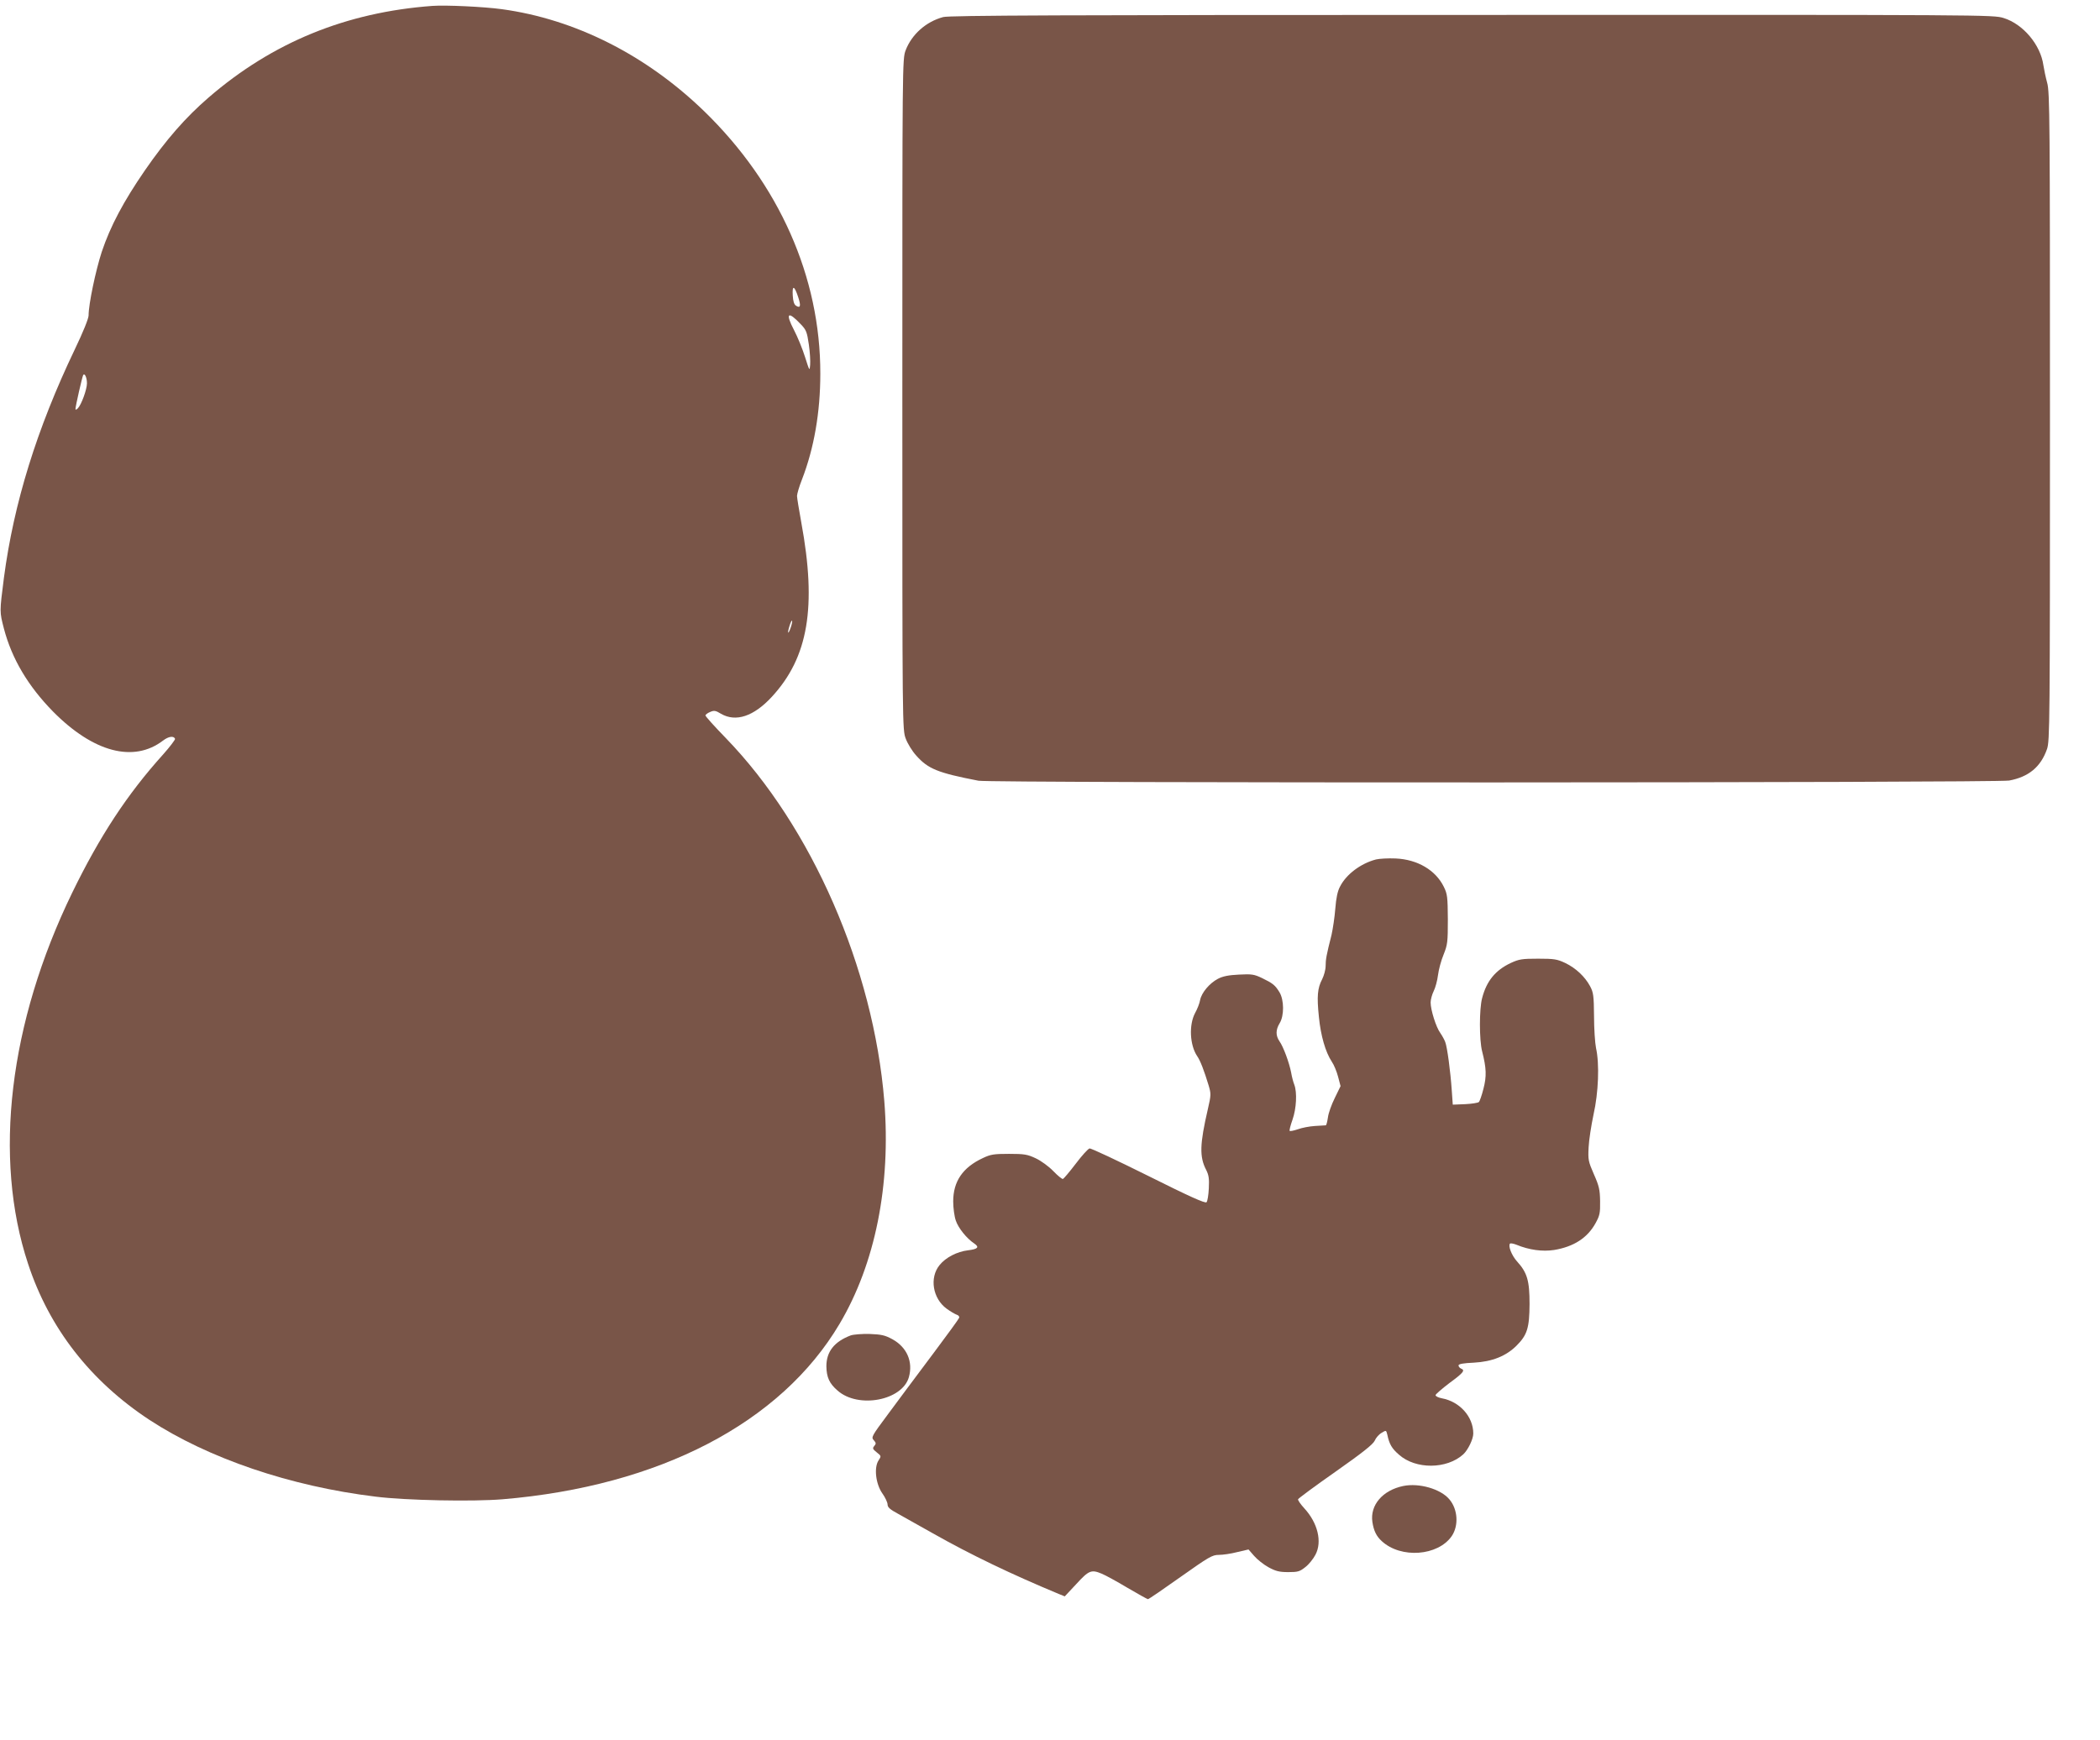 <?xml version="1.0" standalone="no"?>
<!DOCTYPE svg PUBLIC "-//W3C//DTD SVG 20010904//EN"
 "http://www.w3.org/TR/2001/REC-SVG-20010904/DTD/svg10.dtd">
<svg version="1.0" xmlns="http://www.w3.org/2000/svg"
 width="1280pt" height="1061pt" viewBox="0 0 1280 1061"
 preserveAspectRatio="xMidYMid meet">
<g transform="translate(0,1061) scale(0.1,-0.1)"
fill="#795548" stroke="none">
<path d="M2635 10574 c-526 -39 -974 -222 -1364 -559 -139 -120 -259 -257
-388 -444 -130 -189 -210 -339 -263 -497 -37 -114 -80 -318 -80 -387 0 -19
-34 -103 -84 -207 -232 -485 -372 -938 -432 -1392 -27 -212 -27 -206 0 -311
48 -183 147 -350 299 -505 246 -249 492 -314 671 -177 34 26 66 30 73 10 1 -5
-31 -48 -73 -95 -220 -244 -387 -500 -554 -843 -385 -793 -483 -1616 -269
-2262 129 -393 380 -715 740 -952 358 -234 858 -405 1379 -468 182 -23 592
-31 773 -16 955 80 1696 465 2054 1069 218 367 314 848 273 1359 -66 810 -442
1672 -966 2213 -68 70 -124 132 -124 138 0 5 13 15 28 21 25 11 34 9 67 -11
90 -52 199 -16 309 103 223 241 275 549 180 1064 -14 77 -26 150 -26 161 0 12
13 57 30 100 74 191 112 410 112 646 1 589 -251 1156 -708 1600 -353 342 -786
561 -1233 622 -110 15 -340 26 -424 20z m2230 -1775 c18 -54 14 -70 -13 -53
-12 8 -18 27 -20 63 -4 65 10 60 33 -10z m16 -166 c33 -34 38 -47 49 -123 7
-47 10 -103 8 -125 -3 -39 -4 -37 -31 48 -15 48 -45 122 -67 164 -55 105 -38
120 41 36z m-4351 -360 c0 -37 -34 -131 -56 -153 -8 -8 -14 -10 -14 -4 0 17
41 197 47 207 9 15 23 -15 23 -50z m4290 -1488 c-16 -47 -23 -40 -8 8 6 20 13
35 16 33 2 -3 -1 -21 -8 -41z"/>
<path d="M5749 10506 c-105 -28 -192 -106 -229 -203 -20 -53 -20 -76 -20
-2098 0 -2038 0 -2044 21 -2099 11 -30 40 -77 64 -103 72 -81 131 -105 379
-153 72 -15 6204 -13 6282 1 119 22 193 83 231 192 17 49 18 148 18 2027 0
1807 -1 1980 -17 2035 -9 33 -19 81 -23 107 -17 124 -123 251 -242 288 -65 20
-80 20 -3242 19 -2483 0 -3186 -3 -3222 -13z"/>
<path d="M8387 5370 c-92 -24 -181 -90 -219 -165 -15 -27 -24 -70 -29 -135 -4
-52 -15 -124 -23 -160 -31 -122 -36 -150 -36 -190 0 -22 -10 -58 -21 -80 -29
-55 -33 -105 -20 -230 11 -114 40 -214 78 -272 14 -20 31 -62 39 -93 l15 -57
-35 -72 c-20 -40 -39 -93 -42 -119 -4 -26 -9 -47 -13 -48 -3 0 -33 -2 -66 -4
-33 -2 -80 -11 -104 -20 -24 -8 -47 -13 -50 -10 -3 4 5 34 17 68 24 68 29 167
11 214 -6 15 -15 48 -19 73 -12 62 -48 159 -71 191 -24 35 -24 70 1 111 28 46
27 141 -1 188 -27 44 -41 55 -107 87 -48 23 -63 25 -140 21 -63 -3 -99 -10
-129 -26 -51 -27 -99 -84 -108 -129 -3 -19 -17 -55 -31 -80 -38 -72 -32 -195
13 -262 19 -27 42 -87 70 -179 15 -51 15 -58 -5 -145 -49 -212 -52 -290 -10
-370 16 -32 19 -54 16 -113 -2 -40 -8 -78 -14 -84 -8 -8 -106 36 -354 160
-189 94 -350 170 -359 168 -9 -2 -47 -44 -84 -93 -38 -50 -73 -91 -78 -93 -5
-2 -31 19 -59 48 -28 29 -75 63 -107 78 -51 24 -70 27 -163 27 -92 0 -112 -3
-160 -26 -122 -57 -180 -142 -180 -264 0 -39 7 -92 16 -117 15 -45 66 -109
113 -140 32 -22 21 -34 -39 -41 -67 -8 -136 -44 -173 -90 -63 -77 -42 -204 43
-266 23 -17 51 -33 62 -37 11 -3 17 -12 14 -19 -3 -8 -72 -103 -153 -211 -81
-109 -155 -207 -163 -218 -8 -11 -61 -83 -118 -159 -99 -133 -103 -140 -86
-158 14 -16 15 -21 3 -35 -12 -14 -10 -19 15 -39 28 -22 28 -23 11 -49 -29
-44 -17 -144 23 -201 18 -25 32 -56 32 -68 0 -17 15 -30 63 -56 34 -19 130
-73 212 -119 233 -132 482 -251 768 -370 l37 -15 71 76 c76 83 91 89 155 62
20 -8 90 -46 155 -85 65 -38 122 -70 126 -70 5 0 94 61 198 135 174 123 194
135 234 135 24 0 74 7 112 17 l69 16 34 -39 c19 -22 58 -53 87 -69 44 -24 66
-30 121 -30 59 0 70 3 105 31 21 16 48 50 61 75 42 79 14 194 -68 283 -23 25
-40 50 -38 55 1 5 104 81 228 168 165 116 229 167 239 189 7 17 26 39 42 48
28 17 28 17 35 -11 12 -58 28 -85 71 -122 102 -91 292 -89 392 2 29 27 61 93
61 127 0 102 -82 195 -193 215 -20 4 -37 12 -37 19 1 6 39 39 85 74 86 63 97
78 70 88 -8 4 -15 12 -15 19 0 9 28 14 94 17 111 6 196 40 260 104 65 65 78
108 79 253 0 143 -14 192 -77 261 -32 36 -55 94 -42 108 4 3 21 0 39 -7 77
-32 159 -43 230 -32 120 20 203 74 252 163 26 47 29 62 28 134 -1 70 -6 93
-38 165 -34 78 -36 88 -32 164 2 44 16 134 30 200 30 133 37 308 15 406 -6 30
-12 117 -12 194 -1 124 -4 145 -24 182 -31 58 -87 111 -152 142 -49 23 -67 26
-165 26 -98 0 -116 -3 -166 -26 -94 -44 -148 -110 -175 -214 -18 -66 -18 -256
0 -325 26 -103 28 -151 8 -228 -10 -40 -23 -77 -28 -81 -5 -5 -43 -11 -84 -13
l-75 -3 -6 85 c-8 118 -28 267 -40 297 -5 14 -19 39 -30 55 -26 35 -59 141
-59 186 0 18 9 50 19 70 10 20 22 64 26 97 4 33 19 89 34 125 24 60 26 76 26
215 -1 136 -3 154 -24 197 -50 103 -161 168 -294 174 -45 2 -99 -1 -120 -6z"/>
<path d="M5185 2468 c-100 -38 -148 -99 -148 -188 1 -67 18 -105 68 -148 126
-112 395 -61 435 82 26 94 -12 182 -101 231 -46 25 -67 29 -139 32 -47 1 -98
-3 -115 -9z"/>
<path d="M8553 1550 c-126 -26 -203 -117 -188 -219 8 -54 25 -88 57 -117 117
-108 343 -91 427 31 43 64 37 163 -15 224 -53 63 -184 101 -281 81z"/>
</g>
</svg>

